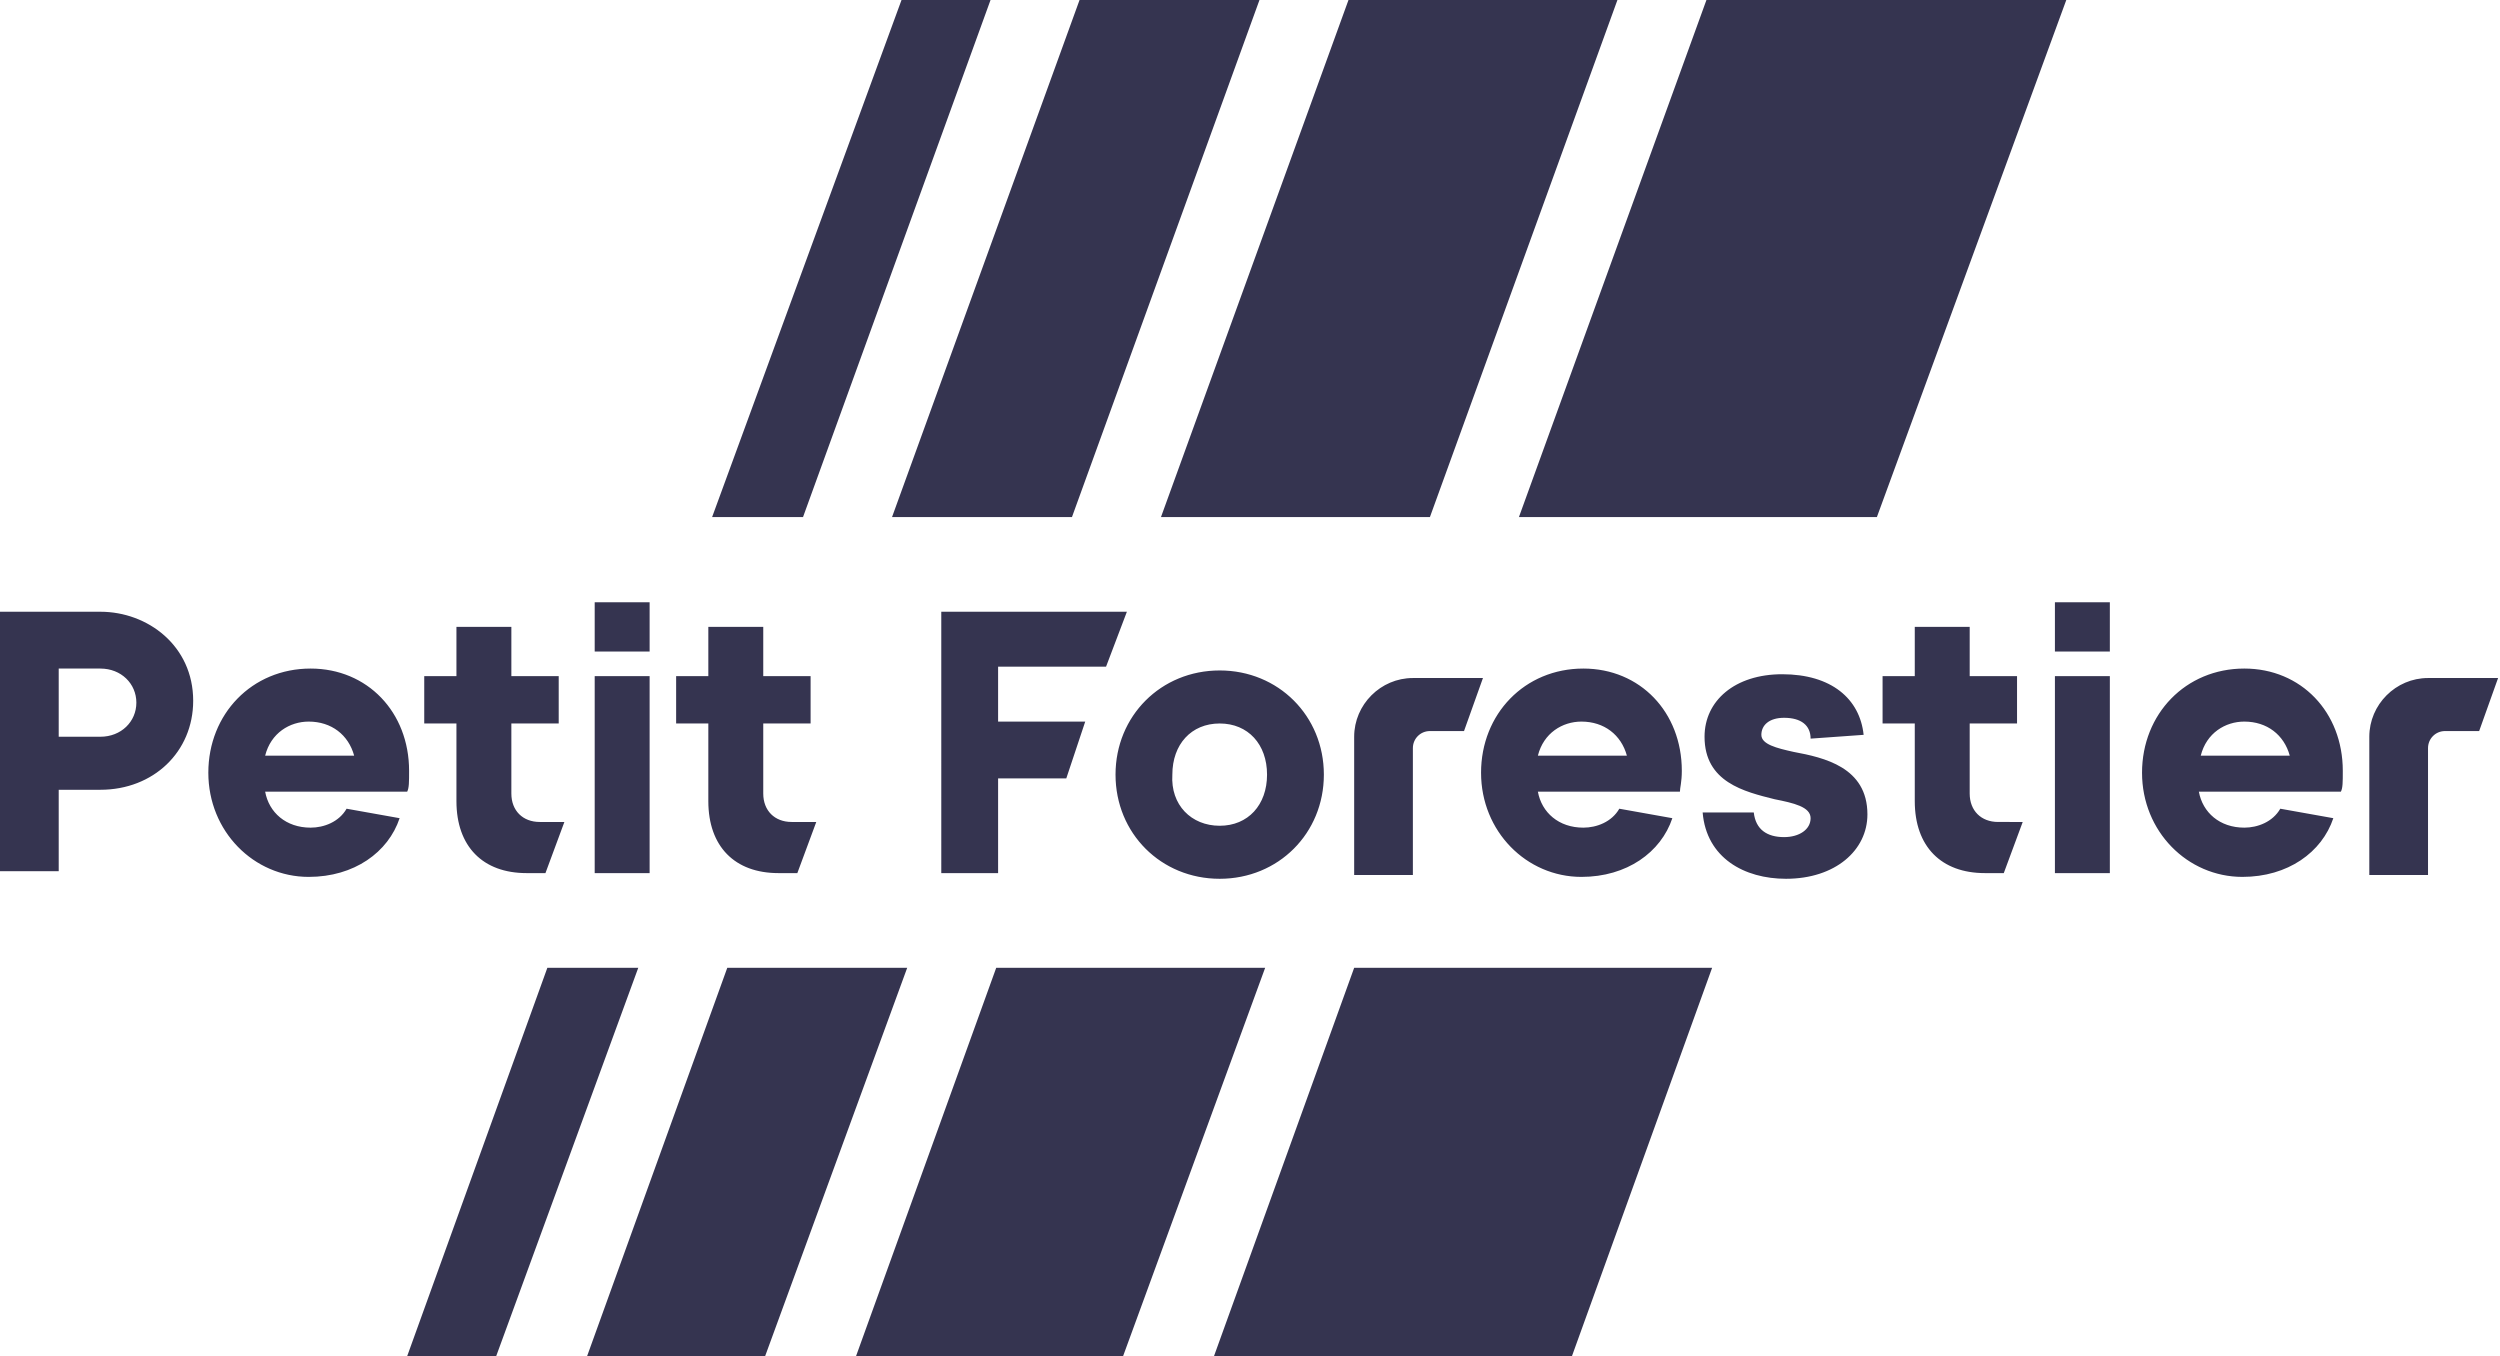 <svg xmlns="http://www.w3.org/2000/svg" xml:space="preserve" width="132px" height="71.6px" x="0px" y="0px" viewBox="0 0 132 71.6"><path d="M90.4 51.1 83 71.6H64.1l7.4-20.5zm-23.6 0-7.5 20.5H45.2l7.4-20.5zm-18.9 0-7.5 20.5H31l7.4-20.5zm-14.2 0-7.5 20.5h-4.7l7.4-20.5zM10.2 37c0 2.7-2.1 4.7-4.9 4.7H3.1V46H0V32.3h5.3c2.5 0 4.9 1.8 4.9 4.7m-4.9 1.9c1.1 0 1.9-.8 1.9-1.8s-.8-1.8-1.9-1.8H3.1v3.6zm16.2 2.9H14c.2 1.1 1.1 1.9 2.4 1.9.7 0 1.5-.3 1.9-1l2.8.5c-.6 1.8-2.4 3.1-4.8 3.1-2.9 0-5.3-2.4-5.3-5.5s2.3-5.5 5.4-5.5c3 0 5.2 2.3 5.2 5.4 0 .6 0 .9-.1 1.1m-2.8-1.9c-.3-1.1-1.2-1.8-2.4-1.8-1 0-2 .6-2.3 1.8zm9.8 3.5c-.9 0-1.5-.6-1.5-1.5v-3.7h2.5v-2.5H27v-2.6h-2.9v2.6h-1.7v2.5h1.7v4.1c0 2.4 1.4 3.8 3.7 3.8h1l1-2.7zm2.9 2.7h2.9V35.7h-2.9zm0-14.3v2.6h2.9v-2.6zm10.4 11.6c-.9 0-1.5-.6-1.5-1.5v-3.7h2.5v-2.5h-2.5v-2.6h-2.9v2.6h-1.7v2.5h1.7v4.1c0 2.4 1.4 3.8 3.7 3.8h1l1-2.7zm7.9 2.7h3v-5h3.6l1-3h-4.6v-2.9h5.7l1.1-2.9h-9.8zm9.2-5.2c0-3.1 2.4-5.5 5.5-5.5s5.5 2.4 5.5 5.5-2.4 5.5-5.5 5.5-5.5-2.4-5.5-5.5m5.5 2.7c1.5 0 2.5-1.1 2.5-2.7s-1-2.7-2.5-2.7-2.5 1.1-2.5 2.7c-.1 1.6 1 2.7 2.5 2.7m10.2-4.1c0-.5.4-.9.9-.9h1.8l1-2.8h-3.7c-1.7 0-3.1 1.4-3.1 3.1v7.3h3.1zm14.1 2.3h-7.5c.2 1.1 1.1 1.9 2.4 1.9.7 0 1.5-.3 1.9-1l2.8.5c-.6 1.8-2.4 3.1-4.8 3.1-2.9 0-5.3-2.4-5.3-5.5s2.3-5.5 5.4-5.5c3 0 5.2 2.3 5.2 5.4 0 .6-.1.9-.1 1.1m-2.8-1.9c-.3-1.1-1.2-1.8-2.4-1.8-1 0-2 .6-2.3 1.8zm4 3c.2 2.4 2.2 3.5 4.4 3.5 2.6 0 4.3-1.5 4.3-3.4 0-2.5-2.3-3-3.9-3.3-.9-.2-1.7-.4-1.7-.9s.4-.9 1.2-.9c.9 0 1.4.4 1.4 1.1l2.8-.2c-.2-1.9-1.7-3.2-4.3-3.2-2.5 0-4.1 1.4-4.1 3.3 0 2.4 2.1 2.9 3.7 3.3 1 .2 1.9.4 1.9 1s-.6 1-1.4 1c-.9 0-1.5-.4-1.6-1.3zm15.6.5c-.9 0-1.5-.6-1.5-1.5v-3.7h2.5v-2.5H104v-2.6h-2.9v2.6h-1.7v2.5h1.7v4.1c0 2.4 1.4 3.8 3.7 3.8h1l1-2.7zm3 2.7h2.9V35.7h-2.9zm0-14.3v2.6h2.9v-2.6zm15.1 10h-7.5c.2 1.1 1.1 1.9 2.4 1.9.7 0 1.5-.3 1.9-1l2.8.5c-.6 1.8-2.4 3.1-4.8 3.1-2.9 0-5.3-2.4-5.3-5.5s2.3-5.5 5.4-5.5c3 0 5.2 2.3 5.2 5.4 0 .6 0 .9-.1 1.1m-2.7-1.9c-.3-1.1-1.2-1.8-2.4-1.8-1 0-2 .6-2.3 1.8zm7.3-.4c0-.5.4-.9.9-.9h1.8l1-2.8h-3.7c-1.7 0-3.1 1.4-3.1 3.1v7.3h3.1zM109.1 0l-10 27.3H80.2L90.1 0zM85.4 0l-9.9 27.3H61.3L71.2 0zM66.5 0l-9.9 27.3h-9.5L57 0zM52.3 0l-9.9 27.3h-4.8L47.6 0z" style="fill:#353450"/></svg>